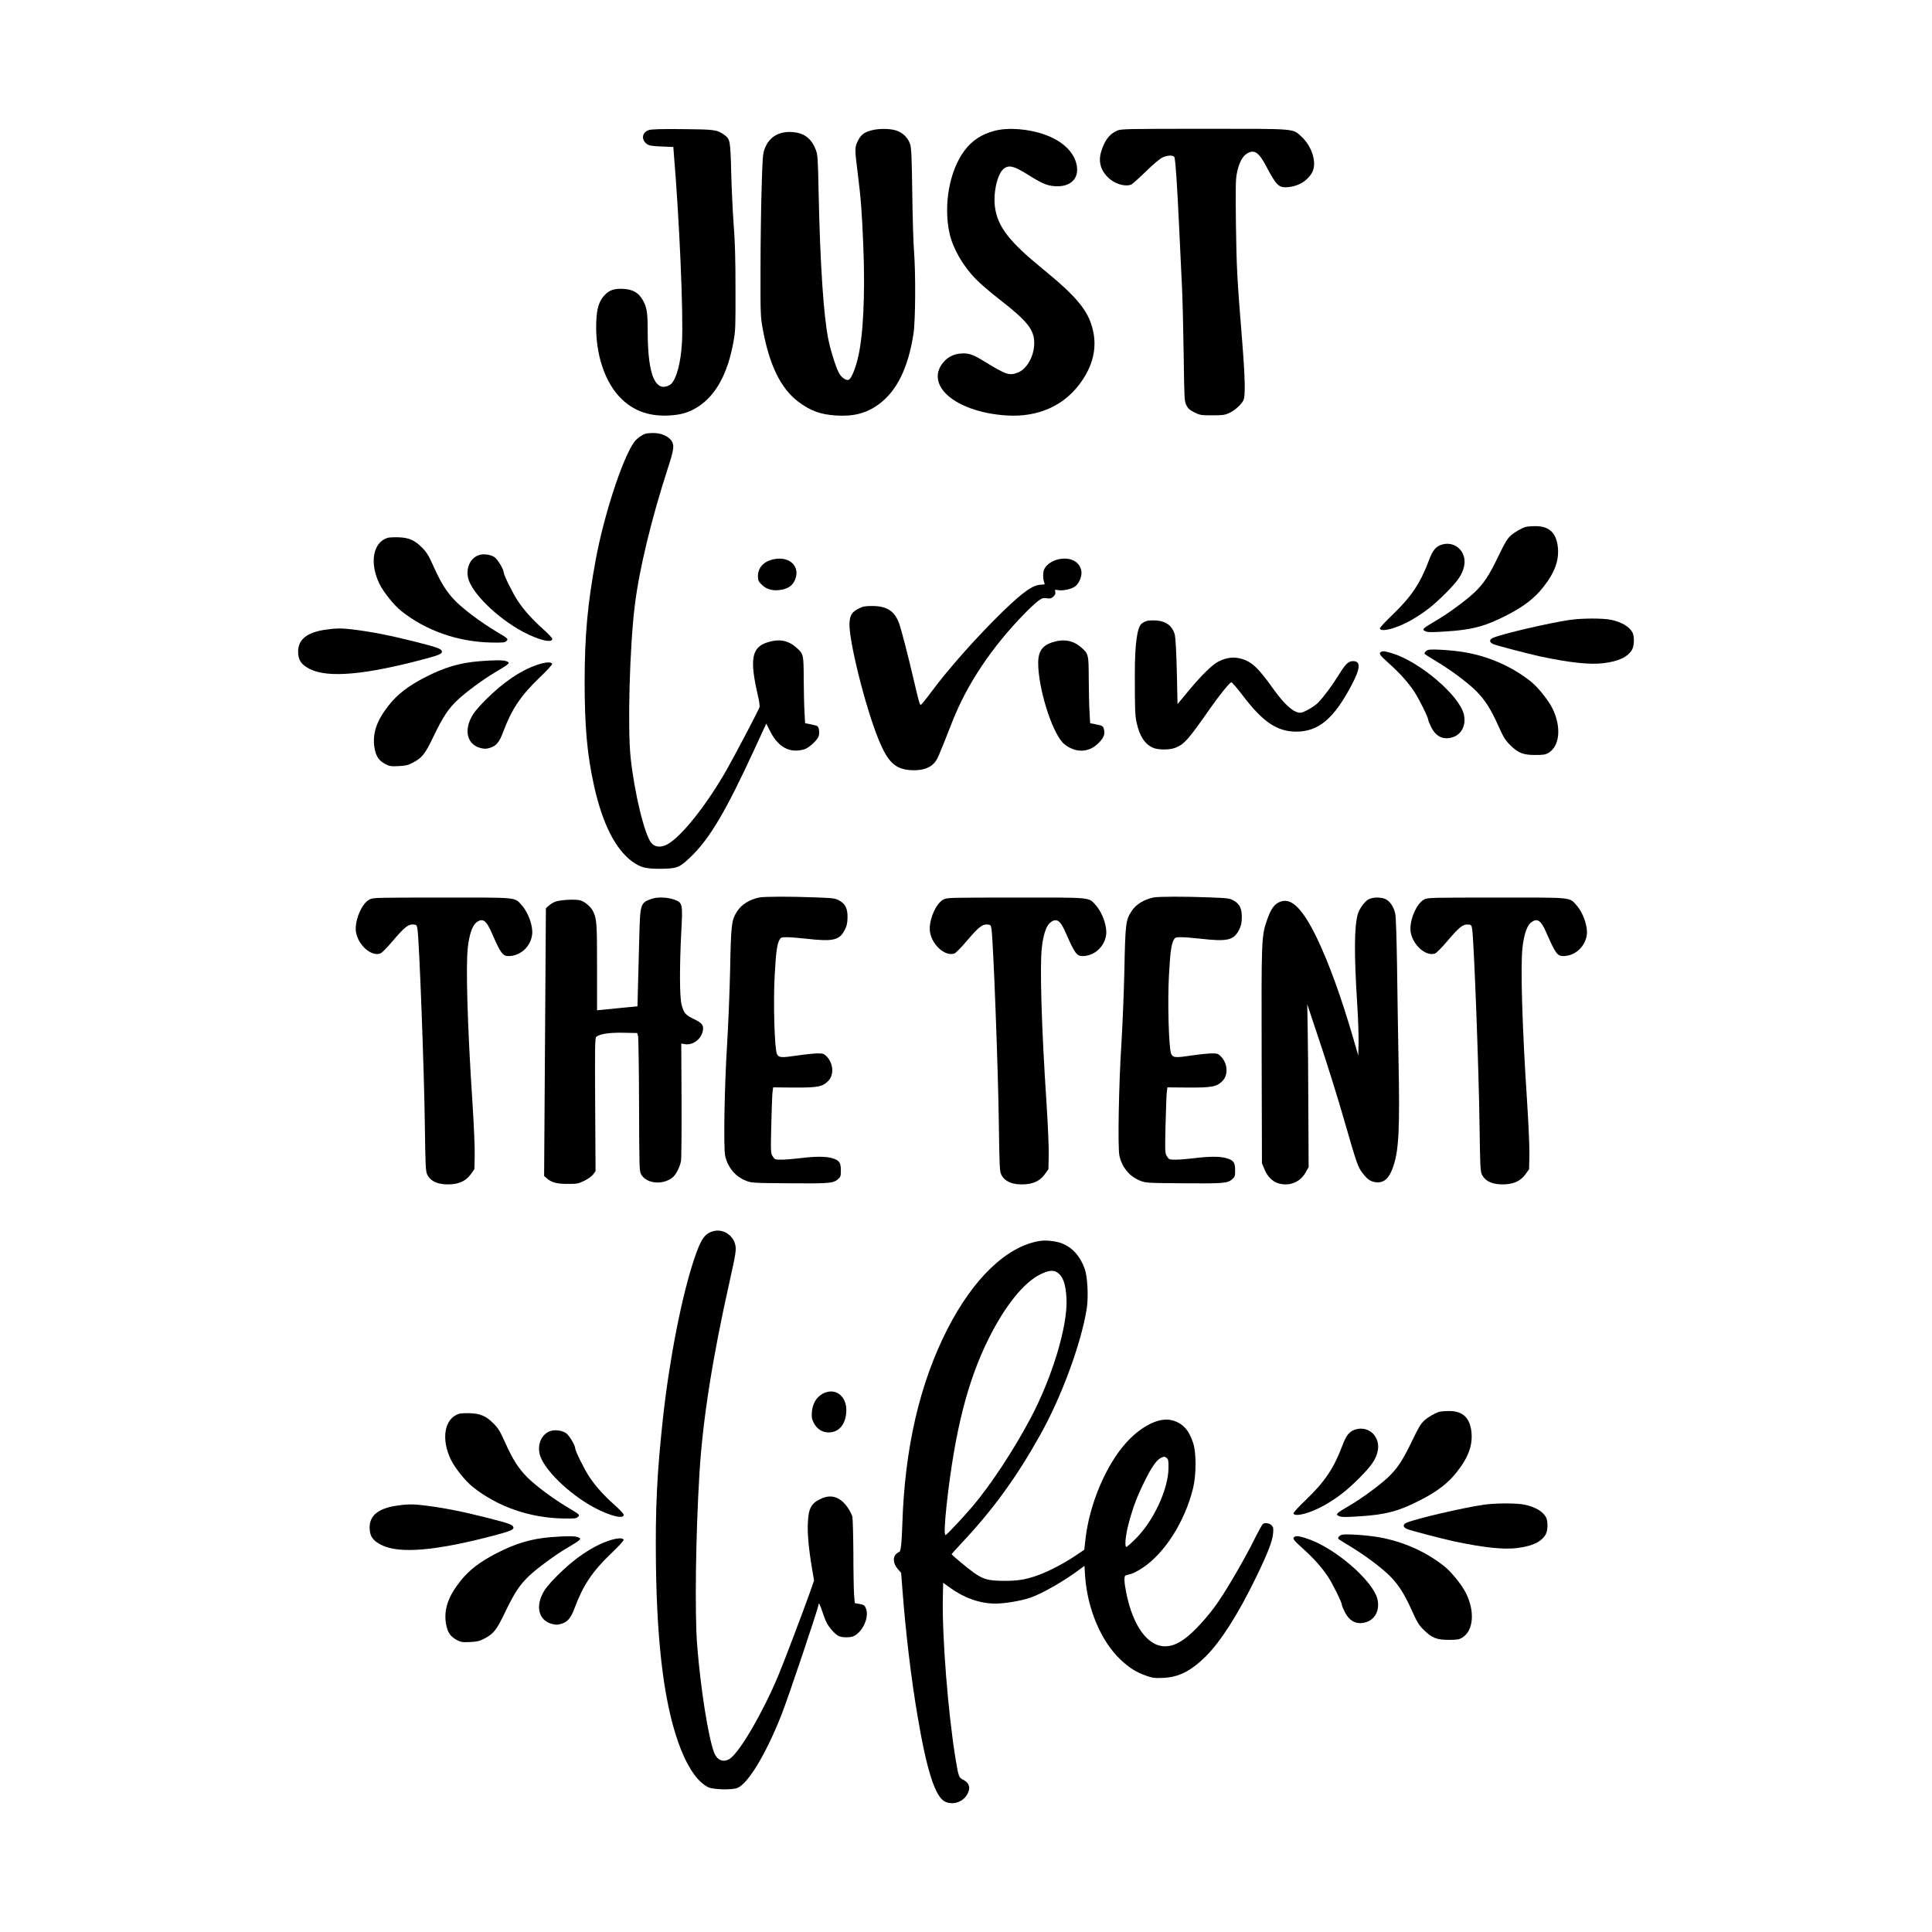 <svg width="1500" height="1500" viewBox="0 0 1500 1500" xmlns="http://www.w3.org/2000/svg">
  <!-- Original SVG transformiert und zentriert -->
  <svg x="231.461" y="100.0" width="1037.078" height="1300" viewBox="0 0 1345.01 1686">
    g/2000/svg" viewBox="0 0 1345.01 1686">
  <path d="M353,1.31c-6.8,2.4-7.8,9.6-1.8,14,2.2,1.6,4.7,2.1,14.6,2.5l12,.5.5,6.6c5.6,66,9.8,162.6,8.2,190.4-1.1,19.9-5.5,36.5-11,41.7-1.3,1.2-4.1,2.4-6.2,2.7-11.5,1.5-17.3-17.3-17.3-56.1,0-19-.9-24.3-5.3-31.7-4.1-6.9-9.5-10-18.6-10.7-9.1-.6-14.4,1-19.1,5.9-6,6.2-8.2,13.1-8.8,27.5-1.2,32.1,8.8,61.9,26.3,78.2,12.4,11.6,27.6,16.8,46.5,15.9,12.6-.6,20.8-3.1,29.8-8.9,17.9-11.6,29.7-33.2,35.5-65,2.1-11.5,2.2-15,2.1-53.8,0-30.2-.5-47.7-1.8-64-.9-12.4-2.1-36-2.5-52.5-.8-32.8-1.1-34.2-7-38.4-7.2-5.2-9.6-5.5-42.1-5.8-22.3-.2-31.4.1-34,1Z"/>
  <path d="M577.1,1.61c-7.2,1.9-10.5,4.5-13.5,10.6-3.2,6.4-3.2,7.8-.2,31.9,3.3,26.3,4.3,39.3,5.7,73.9,2,49.7-.1,92-5.7,113.8-2.7,11-6.6,20-9,20.9s-6.4-1.6-9.1-5.6c-2.9-4.2-8.8-22.4-11.3-34.5-4.9-23.8-8.4-76.4-9.9-148.6-.7-34.9-.9-37.9-2.9-43-4.4-11.3-11.5-16.7-23.1-17.7-13.7-1.1-23.6,4.6-28.2,16.5-2,5.2-2.3,8.6-3.2,40.7-.6,19.2-1.1,55.9-1.1,81.5-.1,44.4,0,47.1,2.2,59.3,6.6,36.3,18,59.9,35.6,73.3,12.4,9.4,22.5,13.1,38.6,14.1,17.4,1,30-2.2,42.2-11,18.4-13.2,30-36.5,35.4-71.2,2.1-13.1,2.3-62.2.5-84.5-.6-7.4-1.4-33.3-1.7-57.5-.5-35.7-.9-44.9-2.1-48.9-2.1-6.6-7.7-12-14.4-14-6.5-2-17.6-2-24.8,0Z"/>
  <path d="M701.3,2.01c-12.9,3.4-22.5,9.6-30,19.5-15.4,20.2-21.8,55.2-15.3,84.1,3.4,15.1,13.7,32.9,26.6,45.9,4.3,4.5,15.1,13.7,23.9,20.5,27.9,21.7,34.7,30.3,34.7,43.7s-7.6,26.4-16.6,29.8c-8.6,3.3-11.7,2.2-35.5-12.4-10-6.1-14.6-7.5-22.2-6.8-7,.6-12.7,3.5-17.1,8.7-8.2,9.5-7.6,20.7,1.5,30.7,11.7,12.7,35.8,21.5,63.2,23,29.9,1.6,55.3-9.3,71.8-30.9,14-18.3,18.6-37.2,13.7-56.3-4.8-18.9-16.1-32.5-50.1-60.3-33.5-27.3-45.1-42.1-48.1-61.5-2.2-14.3,2-33.8,8.5-39.3,5.1-4.3,10.4-3.1,24.1,5.5,13.9,8.8,19.4,11.2,26.6,11.8,16.1,1.5,25.6-7.1,23-20.9-2.5-13.2-13.9-24.3-31.8-30.8-16.5-6-37-7.6-50.9-4Z"/>
  <path d="M824.5,1.91c-7.8,3.5-12.7,10.2-16,21.5-3,10.3-.1,19.5,8.6,27,6.7,5.7,16.9,8.2,22.2,5.5,1.2-.7,7.7-6.5,14.4-13,6.6-6.5,13.9-12.7,16.2-13.8,5.1-2.7,11.8-2.8,12.5-.4,1.1,3.7,2.7,27.2,4.6,67.8,1.1,23.1,2.4,51.4,3,63,.6,11.5,1.3,42.1,1.7,67.9.6,44.9.7,47,2.7,50.9,1.6,3.3,3.4,4.9,8,7.2,5.6,2.8,6.6,3,18,3,10.5,0,12.8-.3,17.1-2.3,5.6-2.6,11.8-8.1,14.3-12.7,2.2-4.2,1.8-22.2-1.3-61-5-61.4-5.6-73.6-6.2-117-.4-37.8-.3-45,1.1-51.4,2-9.7,5.3-16,9.5-18.8,7.6-5.1,12.3-2.1,20.1,12.8,10.4,19.6,12.6,21.6,22.5,20.6,10.4-1.1,19.4-6.8,23.7-15.1,4.8-9.4-.2-25.8-10.8-35.6C1001.1-.49,1006.7,0,912.1,0c-78.8,0-83.8.1-87.6,1.9Z"/>
  <path d="M350.3,306.91c-3.9,1-9.4,5-12.1,8.8-11.8,16.7-30.4,73.8-38.6,118.5s-11,75.6-11.1,121.8c0,46.3,2.5,73.9,9.5,105.7,8.5,37.9,21.3,63.4,38.3,76,8.4,6.1,13.6,7.5,29.1,7.4,15.9-.2,18.5-1.1,29.1-11.2,19.7-18.7,35.8-45.8,65-109.2l11.9-25.8,4.2,8.3c8.1,15.7,19.6,21.7,33.8,17.7,4.5-1.2,12.8-8.6,14.6-12.9,1.3-3.2.6-9.5-1.2-10.6-.6-.4-3.6-1.2-6.7-1.8l-5.6-1.1-.6-11c-.4-6.1-.7-21-.8-33.3-.1-25.2-.2-25.5-7.6-32-8.2-7.2-17.1-8.8-28.7-5.2-16.2,5-18.4,17-9.7,54.3,1.2,4.8,1.8,9.8,1.5,11-.7,2.6-21.6,42.5-32.3,61.7-19.9,35.4-46.1,68.7-60.4,76.4-6.5,3.6-12.5,3.1-16.3-1.4-6.8-8.2-17-50.3-20.8-86-3.2-30.6-.9-112.5,4.3-153.8,4.5-36.2,16.6-86.2,33.3-137.8,5.7-17.4,6.4-22,4.2-26.2-2.4-4.7-9.4-8.4-16.9-8.8-3.4-.2-7.7.1-9.4.5Z"/>
  <path d="M1236,400.91c-4.7,1.5-11.1,5.2-15.2,8.9-3.2,2.9-5.9,7.3-12,20.1-9.7,20.2-15,28.2-24.8,37.4-8,7.5-25.8,20.6-37,27.2-15.6,9.2-16.1,9.7-11.2,11.7,2,.8,7.4.8,20.2-.1,26.1-1.6,39.5-5.2,61.2-16.4,16.7-8.5,27.6-16.9,36.4-28,12.3-15.5,16.7-28.4,14.6-42.5-2.1-13.2-9.3-19.3-22.7-19.1-3.8,0-8.1.4-9.5.8Z"/>
  <path d="M89.9,411.91c-14.7,4.8-18.2,25.5-7.9,46.5,4.1,8.3,14.8,21.6,21.8,27.1,25.1,20,57.5,31.2,91.1,31.8,11.2.2,13.3,0,14.8-1.5,2.2-2.2,2.1-2.3-10.8-10-15.1-9.1-31-21-39.9-29.7-9.1-9.1-14.9-18.2-22.7-35.6-4.8-10.8-6.7-13.9-11.3-18.6-7.7-7.8-13.4-10.2-24-10.6-4.7-.1-9.7.1-11.1.6Z"/>
  <path d="M1151.9,418.61c-6.3,1.9-9.5,5.7-13.3,16-8.6,23-17.8,36.7-37,55.1-7.1,6.7-12.6,12.8-12.4,13.5,1.3,4,17.4-.3,31.5-8.4,13.5-7.8,22.8-15.1,35.3-27.7,11.9-12,16.1-18.2,18-26.4,3.2-14.3-8.5-26-22.1-22.1Z"/>
  <path d="M182.1,429.21c-8.5,2.9-13.2,12.5-11,22.8,3.2,14.9,29.2,40.5,55.4,54.5,15.9,8.5,30.3,11.8,29.3,6.8-.2-.9-4.3-5.3-9.3-9.7-10.9-9.8-18.9-18.7-25.2-28.1-4.8-7.1-14.3-26.3-14.3-28.8,0-3.1-6.1-13.3-9.3-15.4-4-2.7-10.9-3.6-15.6-2.1Z"/>
  <path d="M478.9,433.41c-10.1,2.1-15.9,8.4-15.9,17.2,0,4,.5,5.1,3.8,8.4,4.9,5,12.2,6.8,20.5,5,7-1.4,11-4.6,13.3-10.5,5-13.2-6-23.4-21.7-20.1Z"/>
  <path d="M765.9,433.41c-6.4,1.3-12.1,5.2-14.5,9.8-1.6,3.1-1.6,10.4,0,14,.7,1.5.3,1.8-3,1.8-8.3.1-18.2,7-38.8,27-25.7,25-54.6,57.5-71.8,80.7-5.4,7.3-10.3,13.3-10.8,13.3-1.1,0-1.8-2.4-6.6-22.9-6.2-26.7-13.1-53.3-15.4-59.5-4.6-12.2-12.3-17.1-27-17.1-7.1,0-9.3.4-13.4,2.5-6.8,3.4-8.9,6.6-9.4,14.3-1.1,16.7,15.8,84.5,29.1,117.2,9.5,23.3,16.8,30.3,32.8,31.3,10.3.6,18.2-1.7,22.9-6.7,3.6-3.7,4.2-5.2,18.7-42.1,14.9-37.9,39.7-75,72.7-108.8,5-5.1,11.1-10.8,13.6-12.7,4-2.9,5.1-3.3,8.8-2.8,3.6.5,4.7.2,6.7-1.7,1.8-1.7,2.3-3,1.9-4.7-.6-2.3-.5-2.4,2.9-1.8,5,1,14.2-1.2,17.6-4.1,3.8-3.2,6.5-10.3,5.8-14.9-1.6-9.6-10.9-14.6-22.8-12.1Z"/>
  <path d="M1280.5,494.51c-22,3.3-67,13.8-77.2,18-4.1,1.8-4.1,4.3,0,6.3,3,1.4,35.8,10,48.4,12.7,29.7,6.2,48.9,8.2,62.5,6.6,15.4-1.9,24.4-6.1,28.9-13.5,2.3-3.8,2.6-13.4.5-17.4-3.1-5.9-10.8-10.5-21.5-12.8-8.2-1.7-29.4-1.7-41.6.1Z"/>
  <path d="M849.8,497.91q-7.3,4.6-7.3,51.1c0,35.3.2,41.6,1.8,48.9,3,13.8,8.4,22,16.9,25.5,5,2.1,16.6,2.1,22-.1,9-3.5,13-8,35.1-39.6,9.3-13.3,19.4-25.8,21.3-26.4.7-.2,5.9,5.9,11.7,13.5,20,26.4,34.6,36.2,53.7,36.2,22.6,0,38-13,56-47.3,8.8-16.7,9.1-23.7,1.2-23.7-4.7,0-7.7,3-14.7,14.4-5.8,9.5-14.9,21.7-20.2,27.2-4.2,4.3-14.9,10.4-18.2,10.4-6.6,0-15.9-8.2-27-23.8-15.6-21.9-22.2-28-33.2-30.8-7.2-1.8-14-1-21.8,2.8-6.2,3-17.3,13.8-30.5,29.7l-11.1,13.4-.7-32.4c-.4-17.8-1.3-34.4-1.9-36.9-2.4-9.9-9.7-15-21.5-15-6,0-7.7.4-11.6,2.9Z"/>
  <path d="M26.5,504.51c-17.8,2.8-26.5,9.9-26.5,21.8,0,8.7,3,13.2,11.9,17.7,18.3,9.2,56.1,5.8,116.4-10.4,13.5-3.6,16.9-5.1,16.5-7.3-.5-2.7-4.1-4-25.2-9.4-27.2-6.9-45.2-10.4-65.6-12.9-10.6-1.3-17.3-1.1-27.5.5Z"/>
  <path d="M759.6,517.01c-11.4,3.6-15.2,10.4-14.3,25.3,1.7,28,15.4,68.4,26.1,77.2,10.9,8.9,24,8.9,33.6-.1,5.7-5.3,7.5-9.1,6.6-13.8-.8-4.2-1.3-4.6-8.5-6l-5.6-1.1-.6-11c-.4-6.1-.7-21-.8-33.3-.1-25.2-.2-25.5-7.6-32-8.1-7.1-17.5-8.8-28.9-5.2Z"/>
  <path d="M1138.3,524.61c-2.7.6-4.9,3.2-3.7,4.4.5.5,5.7,3.7,11.5,7.2,15.1,9.1,31,21,39.9,29.7,9.1,9.1,14.9,18.2,22.7,35.6,4.8,10.8,6.7,13.9,11.3,18.6,8.4,8.4,13.3,10.4,25.5,10.4,8.7,0,10.5-.3,13.8-2.3,11.2-7,12.8-26.1,3.7-44.6-4.1-8.3-14.8-21.6-21.8-27.1-18.7-14.9-42-25.2-66.4-29.4-11.2-2-32.3-3.4-36.5-2.5Z"/>
  <path d="M1090.1,526.91c-2.2,1.4-.8,3.3,8.6,11.7,10.6,9.5,18.7,18.5,25,27.9,4.8,7.1,14.3,26.3,14.3,28.8,0,.8,1.3,4,3,7.3,4.6,9.2,11.9,12.8,20.7,10.3,9.6-2.6,14.5-12,12.2-22.9-4.1-19-44.2-53.3-72.3-61.9-7.5-2.3-9.4-2.5-11.5-1.2Z"/>
  <path d="M182.5,536.11c-19.8,1.6-35.5,6.3-54.7,16.2-16.7,8.6-27.6,16.9-36.4,28-12.3,15.5-16.7,28.4-14.6,42.5,1.5,9,4.3,13.4,11.3,17,3.8,2,5.5,2.3,12.9,1.9,6.8-.3,9.6-.9,13.8-3.1,10-5.1,12.8-8.6,21.4-26.5,9.7-20.2,15-28.2,24.8-37.4,8-7.5,25.8-20.6,37-27.2,15.4-9.1,16.1-9.8,11.4-11.5-2.9-1.1-12.4-1.1-26.9.1Z"/>
  <path d="M240.2,539.91c-16.9,5.9-34,17.7-51.3,35-8.9,9-12.3,13.3-14.9,18.5-7,14.1-2.9,26.9,9.7,30.1,3.9,1,5.7,1,9.2-.1,6.5-1.9,9.7-5.7,13.5-15.9,8.6-23.1,17.8-36.8,37-55.2,7.1-6.7,12.6-12.8,12.4-13.5-.8-2.3-7.1-1.9-15.6,1.1Z"/>
  <path d="M464.4,774.01c-9.8,2-17.9,7-22.3,13.9-5.7,8.8-6.2,12.7-7.1,58.6-.5,23.1-1.9,56.6-3,74.5-2.7,41.8-3.8,105.4-2,113.1,2.7,11.9,10.2,20.8,20.9,25.1,5.4,2.2,6.8,2.3,43.8,2.6,40.5.3,44.1,0,49-4.2,2.5-2.2,2.8-3.1,2.8-8.9,0-7.9-1.6-10.1-8.8-12.2-6.4-1.9-17-1.9-32.2,0-6.6.8-15,1.5-18.8,1.5-6.5,0-6.8-.1-8.8-3.3-2-3.1-2.1-4.1-1.5-30.7.4-15.1.9-30,1.2-33.1l.7-5.7,21.1.2c24,.1,28.7-.8,34.5-6.8s5.1-17.3-1.4-24.2c-3-3.1-3.7-3.4-9.3-3.4-3.3,0-12.2.9-19.8,2-17.2,2.6-19.4,2.4-21.3-1.5-2.4-5-3.8-53.1-2.2-79.5,1.2-22.6,2.3-30.6,4.7-35.2,1.4-2.6,1.9-2.8,7.7-2.8,3.4,0,12.1.7,19.2,1.5,27.1,3.1,33.5,1.6,38.8-8.6,2.2-4.3,2.8-6.9,2.9-12.5.2-9.1-2.1-13.9-8.2-17.3-4.1-2.3-5.8-2.5-24.5-3.2-25.6-1-50.9-.9-56.1.1Z"/>
  <path d="M861.4,774.01c-9.8,2-17.9,7-22.3,13.9-5.7,8.8-6.2,12.7-7.1,58.6-.5,23.1-1.9,56.6-3,74.5-2.7,41.8-3.8,105.4-2,113.1,2.7,11.9,10.2,20.8,20.9,25.1,5.4,2.2,6.8,2.3,43.8,2.6,40.5.3,44.1,0,49-4.2,2.5-2.2,2.8-3.1,2.8-8.9,0-7.9-1.6-10.1-8.8-12.2-6.4-1.9-17-1.9-32.2,0-6.6.8-15,1.5-18.8,1.5-6.5,0-6.8-.1-8.8-3.3-2-3.1-2.1-4.1-1.5-30.7.4-15.1.9-30,1.2-33.1l.7-5.7,21.1.2c24,.1,28.7-.8,34.5-6.8s5.1-17.3-1.4-24.2c-3-3.1-3.7-3.4-9.3-3.4-3.3,0-12.2.9-19.8,2-17.2,2.6-19.4,2.4-21.3-1.5-2.4-5-3.8-53.1-2.2-79.5,1.2-22.6,2.3-30.6,4.7-35.2,1.4-2.6,1.9-2.8,7.7-2.8,3.4,0,12.1.7,19.2,1.5,27.1,3.1,33.5,1.6,38.8-8.6,2.2-4.3,2.8-6.9,2.9-12.5.2-9.1-2.1-13.9-8.2-17.3-4.1-2.3-5.8-2.5-24.5-3.2-25.6-1-50.9-.9-56.1.1Z"/>
  <path d="M71.7,776.11c-7,3.7-13.7,18.1-13.7,29.4,0,13.9,14.6,28.5,24.8,24.9,1.4-.5,7.1-6.2,12.6-12.8,11.7-13.7,15.5-16.8,20.6-16.4,3.3.3,3.5.5,4.2,4.8,1.8,12.5,6.7,141.1,7.4,197.5.6,41.9.8,46.3,2.5,49.7,3.6,7.1,11.9,10.4,24,9.6,9.1-.7,15.2-3.8,19.9-10.3l3.5-4.9.3-13.7c.2-7.7-.8-30.5-2.2-52.5-5.1-76.7-6.9-139.1-4.7-157.4,1.5-12.7,4.4-21.3,8.2-24.5,6.4-5.3,10.2-2.9,15.9,10.2,8.9,20.4,11,23.3,16.8,23.3,11.8,0,22.2-9.3,23.8-21.4,1.2-8.4-3.7-22.4-10.5-29.9-7.3-8.1-2.9-7.7-80.6-7.6-67.1,0-69.1,0-72.8,2Z"/>
  <path d="M355.8,775.41c-11,3.9-11.4,5.2-12.2,36.1-.3,13.7-.9,35.6-1.3,48.6l-.6,23.5-13.6,1.3c-7.5.8-16.6,1.7-20.3,2l-6.8.7v-43.6c0-44.9-.3-48.9-4.3-56.6-2.2-4.2-7.7-8.9-12.2-10.4-4.3-1.4-18.9-.8-24.8,1-2.1.6-5.2,2.4-7,4l-3.2,2.8-.9,134.8-.9,134.8,3.1,2.7c4.4,3.9,10.2,5.4,21.3,5.3,8.8,0,10.1-.2,16.2-3.2,3.9-2,7.6-4.6,8.9-6.5l2.3-3.2-.4-67c-.3-57.9-.2-67.2,1.1-68.2,3.4-2.9,13.4-4.4,27.4-4.1l13.8.3.9,3c.4,1.6.9,32.9,1,69.5.2,64.7.3,66.6,2.2,70,5.3,9.1,21.2,10.8,31.2,3.2,3.5-2.6,7.6-10.3,8.8-16.7.5-2.2.7-29.7.6-61.2l-.3-57.2,3.6.6c8.3,1.3,16.8-5.2,18.2-13.9.9-5.3-1-7.5-9.3-11.5-8.4-4.1-9.7-5.7-12.1-14-2.1-7.2-2.2-38.2-.4-73.5,1.6-28.8,1.4-29.5-7.2-32.7-6.6-2.4-17-2.8-22.8-.7Z"/>
  <path d="M649.7,776.11c-7,3.7-13.7,18.1-13.7,29.4,0,13.9,14.6,28.5,24.8,24.9,1.4-.5,7.1-6.2,12.6-12.8,11.7-13.7,15.5-16.8,20.6-16.4,3.3.3,3.5.5,4.2,4.8,1.8,12.5,6.7,141.1,7.4,197.5.6,41.9.8,46.3,2.5,49.7,3.6,7.1,11.9,10.4,24,9.6,9.1-.7,15.2-3.8,19.9-10.3l3.5-4.9.3-13.7c.2-7.7-.8-30.5-2.2-52.5-5.1-76.7-6.9-139.1-4.7-157.4,1.5-12.7,4.4-21.3,8.2-24.5,6.4-5.3,10.2-2.9,15.9,10.2,8.9,20.4,11,23.3,16.8,23.3,11.8,0,22.2-9.3,23.8-21.4,1.2-8.4-3.7-22.4-10.5-29.9-7.3-8.1-2.9-7.7-80.6-7.6-67.1,0-69.1,0-72.8,2Z"/>
  <path d="M1078,775.81c-3.9,1.9-9.4,9.4-11,15-3.6,12.9-3.8,39.9-.5,91.7.9,13.7,1.4,30.8,1.3,37.8l-.3,12.9-4.9-16.9c-12.1-41.6-24.5-75.8-36.5-100.9-14-29.1-25.2-40.8-36.1-37.5-6.6,2-10.4,6.9-14.6,19.4-5.4,15.8-5.5,19-5.2,136.2l.3,108,2.4,5.9c3,7.5,8.3,12.8,14.4,14.5,11,3.1,21.6-1.2,27.1-10.9l3.1-5.5-.3-60.5c-.1-33.3-.4-70.2-.7-82l-.4-21.5,13,39c7.2,21.4,18,56.1,24,77,13,45,13.9,47.7,18.7,54,4.9,6.4,8.1,8.6,13.4,9.2,8.3,1,13.6-3.9,17.7-16.4,5.5-16.4,6.5-38.2,5.1-107.8-.5-28.1-1.2-71-1.5-95.5-.4-25.7-1.1-47-1.7-50.3-1.3-7-5.6-13.3-10.3-15.3-4.7-1.9-12.3-1.8-16.5.4Z"/>
  <path d="M1133.7,776.11c-7,3.7-13.7,18.1-13.7,29.4,0,13.9,14.6,28.5,24.8,24.9,1.4-.5,7.1-6.2,12.6-12.8,11.7-13.7,15.5-16.8,20.6-16.4,3.3.3,3.5.5,4.2,4.8,1.8,12.5,6.7,141.1,7.4,197.5.6,41.9.8,46.3,2.5,49.7,3.6,7.1,11.9,10.4,24,9.6,9.1-.7,15.2-3.8,19.9-10.3l3.5-4.9.3-13.7c.2-7.7-.8-30.5-2.2-52.5-5.1-76.7-6.9-139.1-4.7-157.4,1.5-12.7,4.4-21.3,8.2-24.5,6.4-5.3,10.2-2.9,15.9,10.2,8.9,20.4,11,23.3,16.8,23.3,11.8,0,22.2-9.3,23.8-21.4,1.2-8.4-3.7-22.4-10.5-29.9-7.3-8.1-2.9-7.7-80.6-7.6-67.1,0-69.1,0-72.8,2Z"/>
  <path d="M418.5,1109.91c-8.9,2.2-12.9,7.8-19.5,27.6-12.5,36.9-24.9,100.1-31.5,159.5-6.2,56.6-7.9,92.1-7.2,148.4,1.1,86.5,9.3,146.9,25.4,187.1,7.9,19.7,17.7,33,27.5,37.5,5.4,2.4,23.9,2.8,29.2.6,10.8-4.5,28.7-34.2,44.1-73.1,6.6-16.4,37.5-108.5,37.5-111.4s1.7.3,4,7.4c1.2,3.8,3.1,8.7,4.2,10.8,2.4,4.8,8.3,11.4,11.9,13.3,3.6,1.8,12.2,1.8,15.7,0,9.2-4.8,15.4-19.3,11.9-27.8-1.3-3.1-2-3.6-6.3-4.4l-4.9-.9-.7-8.5c-.3-4.7-.7-23.4-.7-41.5-.1-18.2-.6-34.7-1-36.9-.5-2.1-2.6-6.2-4.6-9.1-7.4-10.8-16.5-13.9-26.7-9.2-10,4.5-12.8,9.5-13.5,23.8-.6,10.8.7,26,4,45.6l2.2,13.1-3.8,10.9c-8.7,24.3-26.2,70.3-32.3,85-15,35.9-37.6,75-48,83-6.5,4.9-13.4,2.5-16.6-5.8-5.9-15.9-13.5-64-17-107.9-2.5-31.5-1.5-111.3,2.3-173,3.2-53.4,13.1-116.5,30.4-193.5,6.4-28.8,6.9-32.2,5.5-37.4-2.5-9.5-12.4-15.5-21.5-13.2Z"/>
  <path d="M745.8,1120.01c-32.8,5.8-66.1,37.9-92,88.6-27.9,54.6-43,119.7-45.4,196.4-.6,19.6-1.6,28-3.2,28-.5,0-1.8.9-3,2-3.6,3.4-3,9.7,1.4,14.9l3.6,4.2,1.4,18.2c3.3,42.7,8.6,87.5,15,125.2,9.3,55.4,17.9,82.2,27.8,86.9,9.8,4.7,22.1-1.5,24.2-12.3.8-3.9-1.5-7.6-6.1-9.8-4.1-2-4.6-3.3-7.4-20.3-7.6-46-13.8-123.7-12.9-163.3l.3-14.7,6.6,4.8c14.4,10.5,30.6,16.2,46,16.2,9.4,0,26.2-2.8,35.3-6,11.8-4,34.9-17.3,50.2-28.9l4.2-3.1.6,9.8c2.3,33.6,16.1,66.2,35.9,84.8,8.6,8.1,15.8,12.6,25.8,16.1,6.4,2.2,8.6,2.5,16.9,2.1,15.9-.7,28-6.9,43.1-21.8,15-15,32.6-42.6,50.5-79.5,11.9-24.6,16.5-36.4,17.1-44.1.5-5.3.3-6.4-1.6-8.3-2.1-2.1-6.5-2.8-8.7-1.3-.6.4-5.1,8.6-9.9,18.2-8.5,17-24.8,45.2-34.6,59.6-9.8,14.5-24.6,30.9-34.5,38-7.5,5.3-13,7.4-19.8,7.4-17-.1-31.8-20.3-38.5-52.7-2.4-11.6-2.7-18.2-.8-18.7.6-.2,3.1-.9,5.4-1.5s7.6-3.4,11.8-6.2c22.4-15,42.4-46.7,50.6-79.9,3.3-13.5,3.4-35.3.2-45.5-4.2-13.3-10.7-20.3-21.4-23.1-12.4-3.2-30,5.2-45.3,21.7-20.8,22.5-37.8,62.4-41.8,98l-1.2,10.7-8.2,5.5c-10.7,7.4-27.1,16-37.5,19.8-12.9,4.7-20.9,6.1-35.5,6-15.2-.1-20.3-1.4-30-8.2-5.8-4.1-22.4-17.9-22.4-18.7,0-.2,4.9-5.6,10.9-12,31.2-33.4,54.2-65,78.2-107.8,21.6-38.5,41.5-92.6,47-127.6,1.8-11.6.8-31.7-2-39.7-4.5-12.9-12.6-21.9-23.5-26-6.2-2.3-16.4-3.3-22.8-2.1ZM766.5,1153.31c4.4,4.4,6.5,11.7,7.2,24.7,1.4,26.9-14.2,78.8-36,120-16.9,32-39.8,66.8-58.5,89-9.6,11.2-26.2,29-27.3,29-1.4,0-1-11,1.1-30.5,8.2-74.1,21-124.6,42.4-167.5,16.4-32.8,35.1-56.1,51.7-64.4,9.7-4.8,14.8-4.9,19.4-.3ZM874.6,1338.41c1.6,1.3,1.9,2.6,1.8,10.3-.3,21.6-15.4,53.8-33.6,71.5-4.3,4.3-8.3,7.8-8.8,7.8-1.9,0-.9-11.1,1.9-22.2,4.5-17.2,8.5-27.9,16.6-44.3,7.2-14.6,12.3-21.7,17-23.6,2.8-1.1,2.9-1.1,5.1.5Z"/>
  <path d="M532,1272.11c-8.5,2.6-14,10.1-14.7,20.2-.4,5.1,0,7,1.9,10.7,4,7.8,11.6,11.2,19.8,9,8-2.1,13-10.6,13-21.9,0-12.9-9.1-21.2-20-18Z"/>
  <path d="M1149,1291.91c-4.7,1.5-11.1,5.2-15.2,8.9-3.2,2.9-5.9,7.3-12,20.1-9.7,20.2-15,28.2-24.8,37.4-8,7.5-25.8,20.6-37,27.2-15.6,9.2-16.1,9.7-11.2,11.7,2,.8,7.4.8,20.2-.1,26.1-1.6,39.5-5.2,61.2-16.4,16.7-8.5,27.6-16.9,36.4-28,12.3-15.5,16.7-28.4,14.6-42.5-2.1-13.2-9.3-19.3-22.7-19.1-3.8,0-8.1.4-9.5.8Z"/>
  <path d="M161.9,1293.91c-14.7,4.8-18.2,25.5-7.9,46.5,4.1,8.3,14.8,21.6,21.8,27.1,25.1,20,57.5,31.2,91.1,31.8,11.2.2,13.3,0,14.8-1.5,2.2-2.2,2.1-2.3-10.8-10-15.1-9.1-31-21-39.9-29.7-9.1-9.1-14.9-18.2-22.7-35.6-4.8-10.8-6.7-13.9-11.3-18.6-7.7-7.8-13.4-10.2-24-10.6-4.7-.1-9.7.1-11.1.6Z"/>
  <path d="M1064.9,1309.61c-6.3,1.9-9.5,5.7-13.3,16-8.6,23-17.8,36.7-37,55.1-7.1,6.7-12.6,12.8-12.4,13.5,1.3,4,17.4-.3,31.5-8.4,13.5-7.8,22.8-15.1,35.3-27.7,11.9-12,16.1-18.2,18-26.4,3.2-14.3-8.5-26-22.1-22.1Z"/>
  <path d="M254.1,1311.21c-8.5,2.9-13.2,12.5-11,22.8,3.2,14.9,29.2,40.5,55.4,54.5,15.9,8.5,30.3,11.8,29.3,6.8-.2-.9-4.3-5.3-9.3-9.7-10.9-9.8-18.9-18.7-25.2-28.1-4.8-7.1-14.3-26.3-14.3-28.8,0-3.1-6.1-13.3-9.3-15.4-4-2.7-10.9-3.6-15.6-2.1Z"/>
  <path d="M1193.5,1385.51c-22,3.3-67,13.8-77.2,18-4.1,1.8-4.1,4.3,0,6.3,3,1.4,35.8,10,48.4,12.7,29.7,6.2,48.9,8.2,62.5,6.6,15.4-1.9,24.4-6.1,28.9-13.5,2.3-3.8,2.6-13.4.5-17.4-3.1-5.9-10.8-10.5-21.5-12.8-8.2-1.7-29.4-1.7-41.6.1Z"/>
  <path d="M98.5,1386.51c-17.8,2.8-26.5,9.9-26.5,21.8,0,8.7,3,13.2,11.9,17.7,18.3,9.2,56.1,5.8,116.4-10.4,13.5-3.6,16.9-5.1,16.5-7.3-.5-2.7-4.1-4-25.2-9.4-27.2-6.9-45.2-10.4-65.6-12.9-10.6-1.3-17.3-1.1-27.5.5Z"/>
  <path d="M1051.3,1415.61c-2.7.6-4.9,3.2-3.7,4.4.5.5,5.7,3.7,11.5,7.2,15.1,9.1,31,21,39.9,29.7,9.1,9.1,14.9,18.2,22.7,35.6,4.8,10.8,6.7,13.9,11.3,18.6,8.4,8.4,13.3,10.4,25.5,10.4,8.7,0,10.5-.3,13.8-2.3,11.2-7,12.8-26.1,3.7-44.6-4.1-8.3-14.8-21.6-21.8-27.1-18.7-14.9-42-25.2-66.4-29.4-11.2-2-32.3-3.4-36.5-2.5Z"/>
  <path d="M254.5,1418.11c-19.8,1.6-35.5,6.3-54.7,16.2-16.7,8.6-27.6,16.9-36.4,28-12.3,15.5-16.7,28.4-14.6,42.5,1.5,9,4.3,13.4,11.3,17,3.8,2,5.5,2.3,12.9,1.9,6.8-.3,9.6-.9,13.8-3.1,10-5.1,12.8-8.6,21.4-26.5,9.7-20.2,15-28.2,24.8-37.4,8-7.5,25.8-20.6,37-27.2,15.4-9.1,16.1-9.8,11.4-11.5-2.9-1.1-12.4-1.1-26.9.1Z"/>
  <path d="M1003.1,1417.91c-2.2,1.4-.8,3.3,8.6,11.7,10.6,9.5,18.7,18.5,25,27.9,4.8,7.1,14.3,26.3,14.3,28.8,0,.8,1.3,4,3,7.3,4.6,9.2,11.9,12.8,20.7,10.3,9.6-2.6,14.5-12,12.2-22.9-4.1-19-44.2-53.3-72.3-61.9-7.5-2.3-9.4-2.5-11.5-1.2Z"/>
  <path d="M312.2,1421.91c-16.9,5.9-34,17.7-51.3,35-8.9,9-12.3,13.3-14.9,18.5-7,14.1-2.9,26.9,9.7,30.1,3.9,1,5.7,1,9.2-.1,6.5-1.9,9.7-5.7,13.5-15.9,8.6-23.1,17.8-36.8,37-55.2,7.1-6.7,12.6-12.8,12.4-13.5-.8-2.3-7.1-1.9-15.6,1.1Z"/>

  </svg>
</svg>